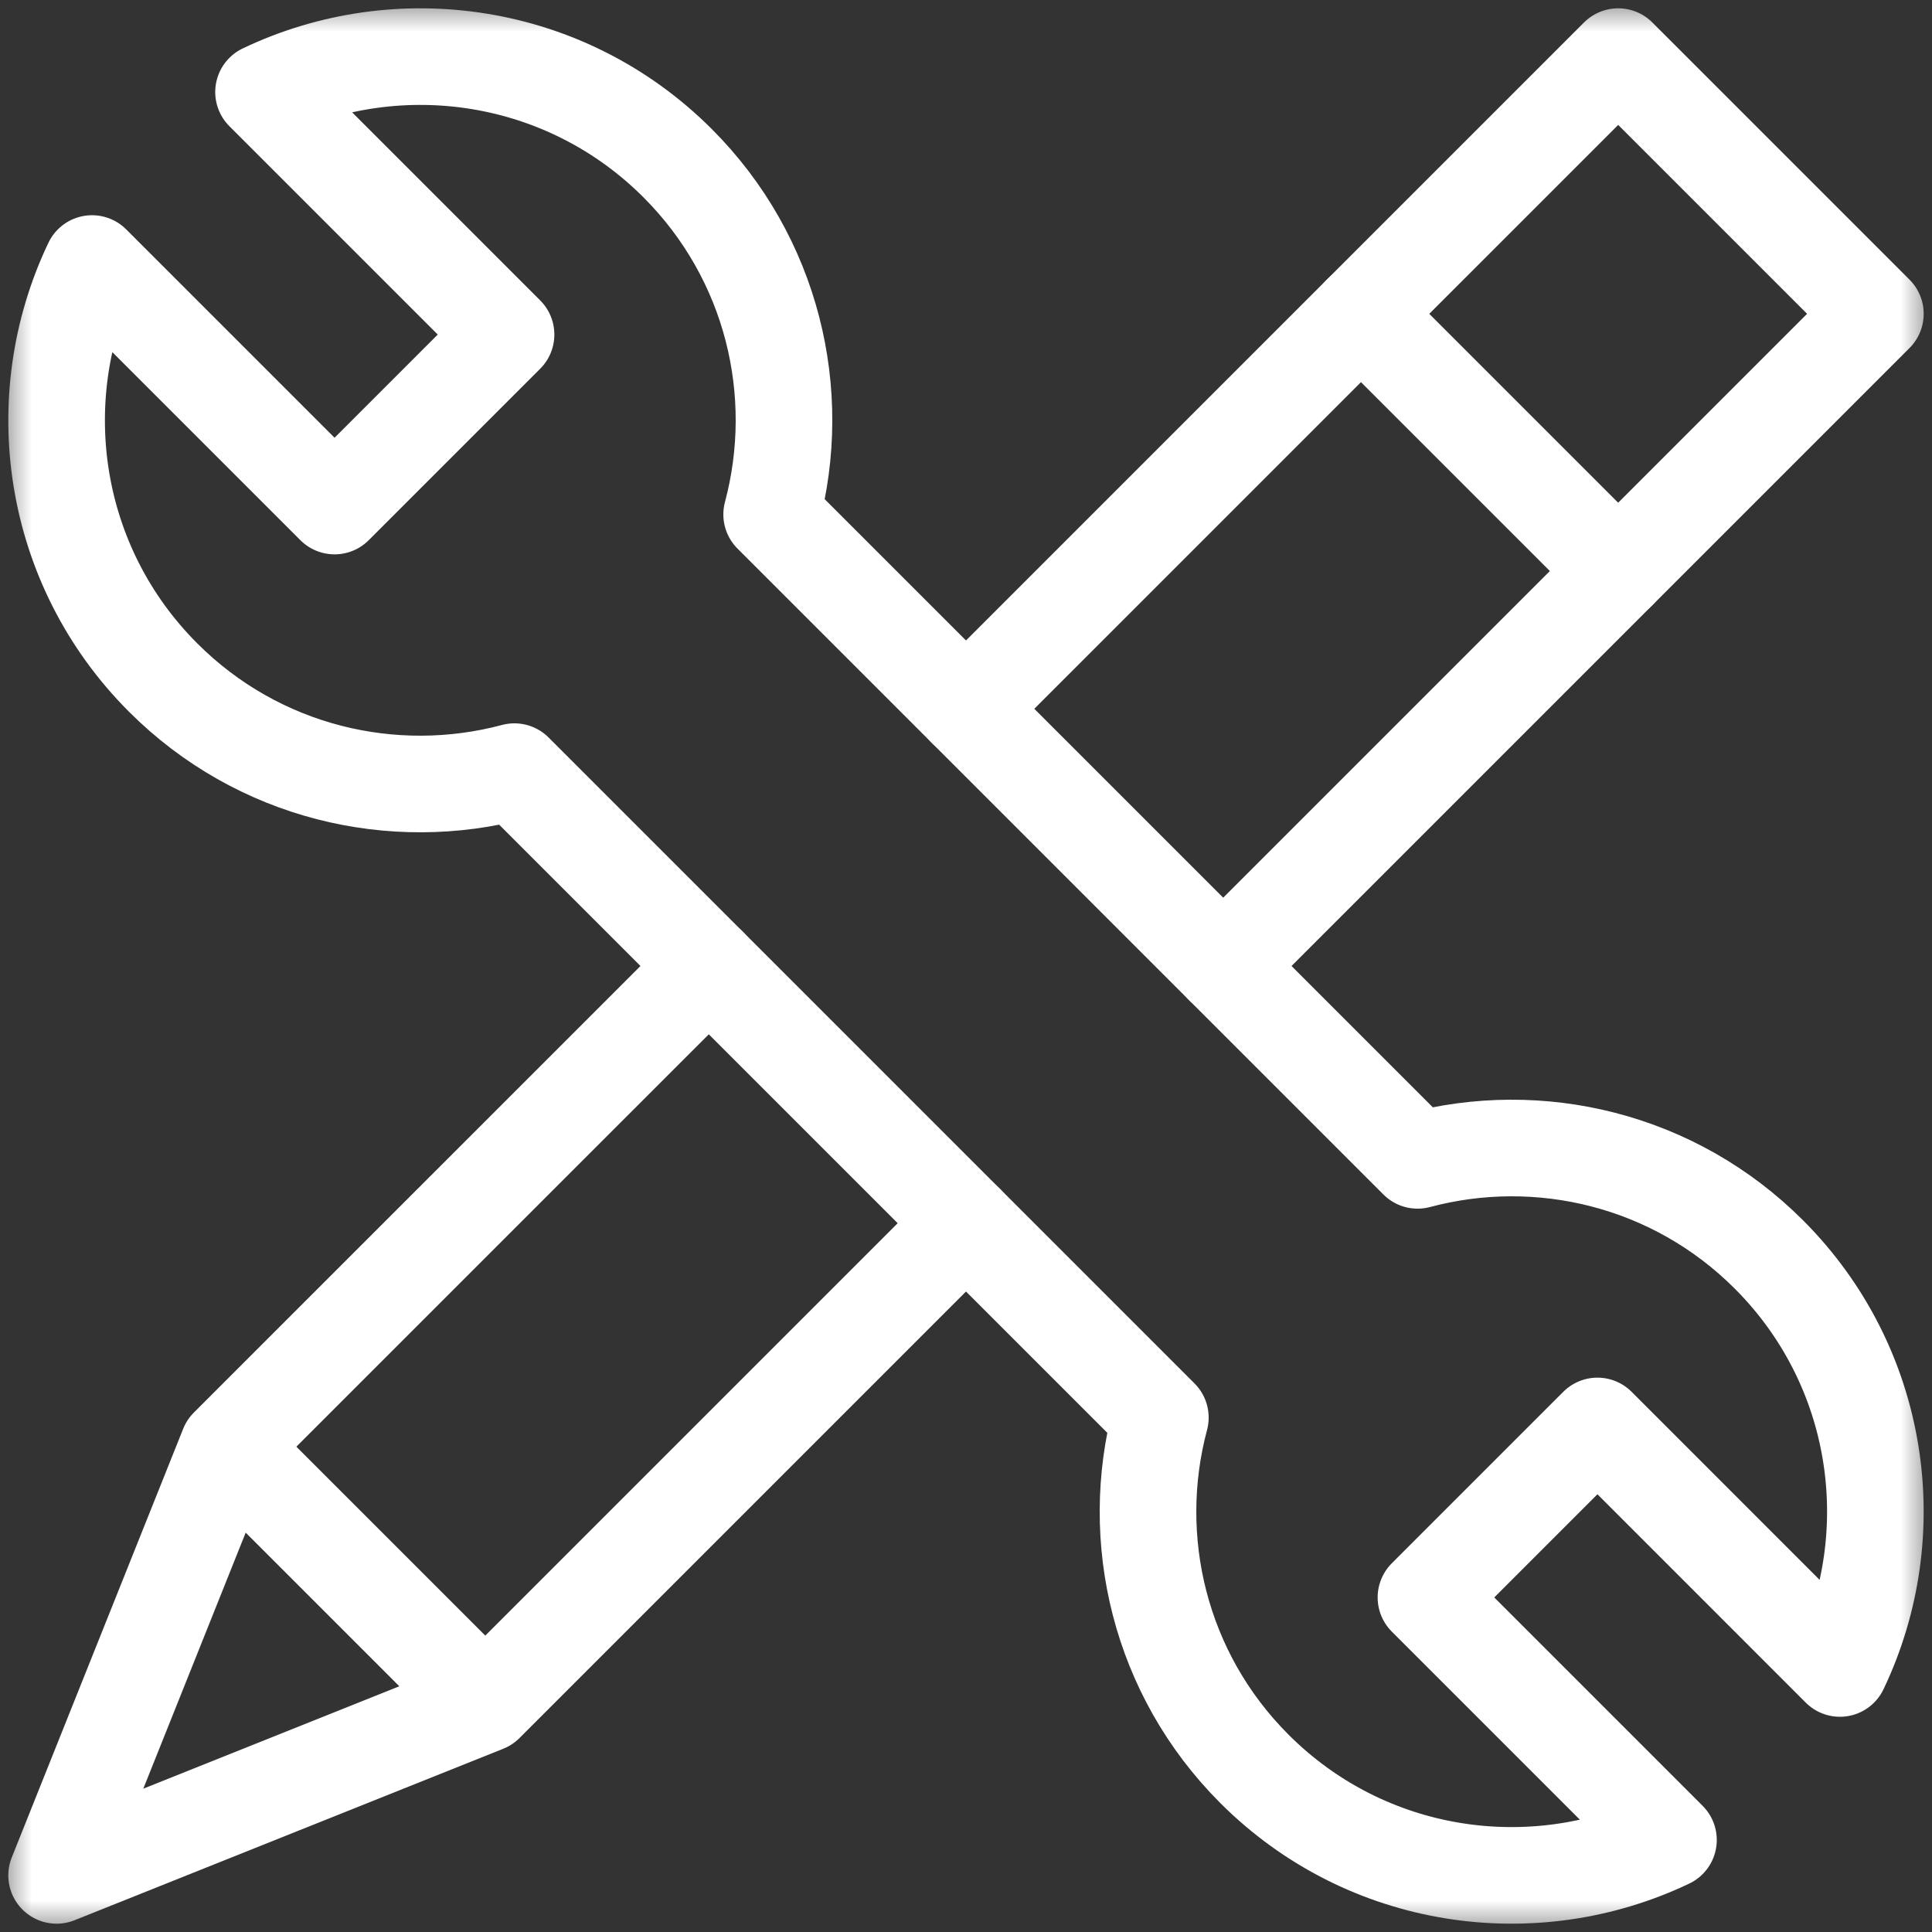 <svg width="30" height="30" viewBox="0 0 30 30" fill="none" xmlns="http://www.w3.org/2000/svg">
<rect x="0" y="0" width="30" height="30" fill="#333333" stroke="none"/>
<mask id="mask0_590_74" style="mask-type:luminance" maskUnits="userSpaceOnUse" x="0" y="0" width="30" height="30">
<path d="M0 1.90735e-06H30V30H0V1.90735e-06Z" fill="white"/>
</mask>
<g mask="url(#mask0_590_74)">
<path d="M15 18.994L7.536 26.458L0.879 29.121L3.541 22.464L11.006 15" stroke="white" stroke-width="1.5" stroke-miterlimit="10" stroke-linecap="round" stroke-linejoin="round"/>
<path d="M15 11.006L25.127 0.879L29.121 4.873L18.994 15" stroke="white" stroke-width="1.5" stroke-miterlimit="10" stroke-linecap="round" stroke-linejoin="round"/>
</g>
<path d="M25.127 8.867L21.133 4.873" stroke="white" stroke-width="1.5" stroke-miterlimit="10" stroke-linecap="round" stroke-linejoin="round"/>
<path d="M3.741 22.664L7.336 26.259" stroke="white" stroke-width="1.5" stroke-miterlimit="10" stroke-linecap="round" stroke-linejoin="round"/>
<mask id="mask1_590_74" style="mask-type:luminance" maskUnits="userSpaceOnUse" x="0" y="0" width="30" height="30">
<path d="M0 1.90735e-06H30V30H0V1.90735e-06Z" fill="white"/>
</mask>
<g mask="url(#mask1_590_74)">
<path d="M28.57 25.908C29.573 23.808 29.206 21.218 27.467 19.479C25.989 18.001 23.896 17.515 22.012 18.018L11.982 7.988C12.485 6.104 11.999 4.011 10.521 2.533C8.782 0.794 6.191 0.427 4.092 1.429L7.858 5.195L5.195 7.858L1.429 4.092C0.427 6.192 0.794 8.782 2.533 10.521C4.011 11.999 6.104 12.485 7.988 11.982L18.018 22.012C17.515 23.896 18.001 25.989 19.479 27.467C21.218 29.206 23.808 29.573 25.908 28.571L22.142 24.805L24.805 22.142L28.57 25.908Z" stroke="white" stroke-width="1.5" stroke-miterlimit="10" stroke-linecap="round" stroke-linejoin="round"/>
</g>
</svg>
